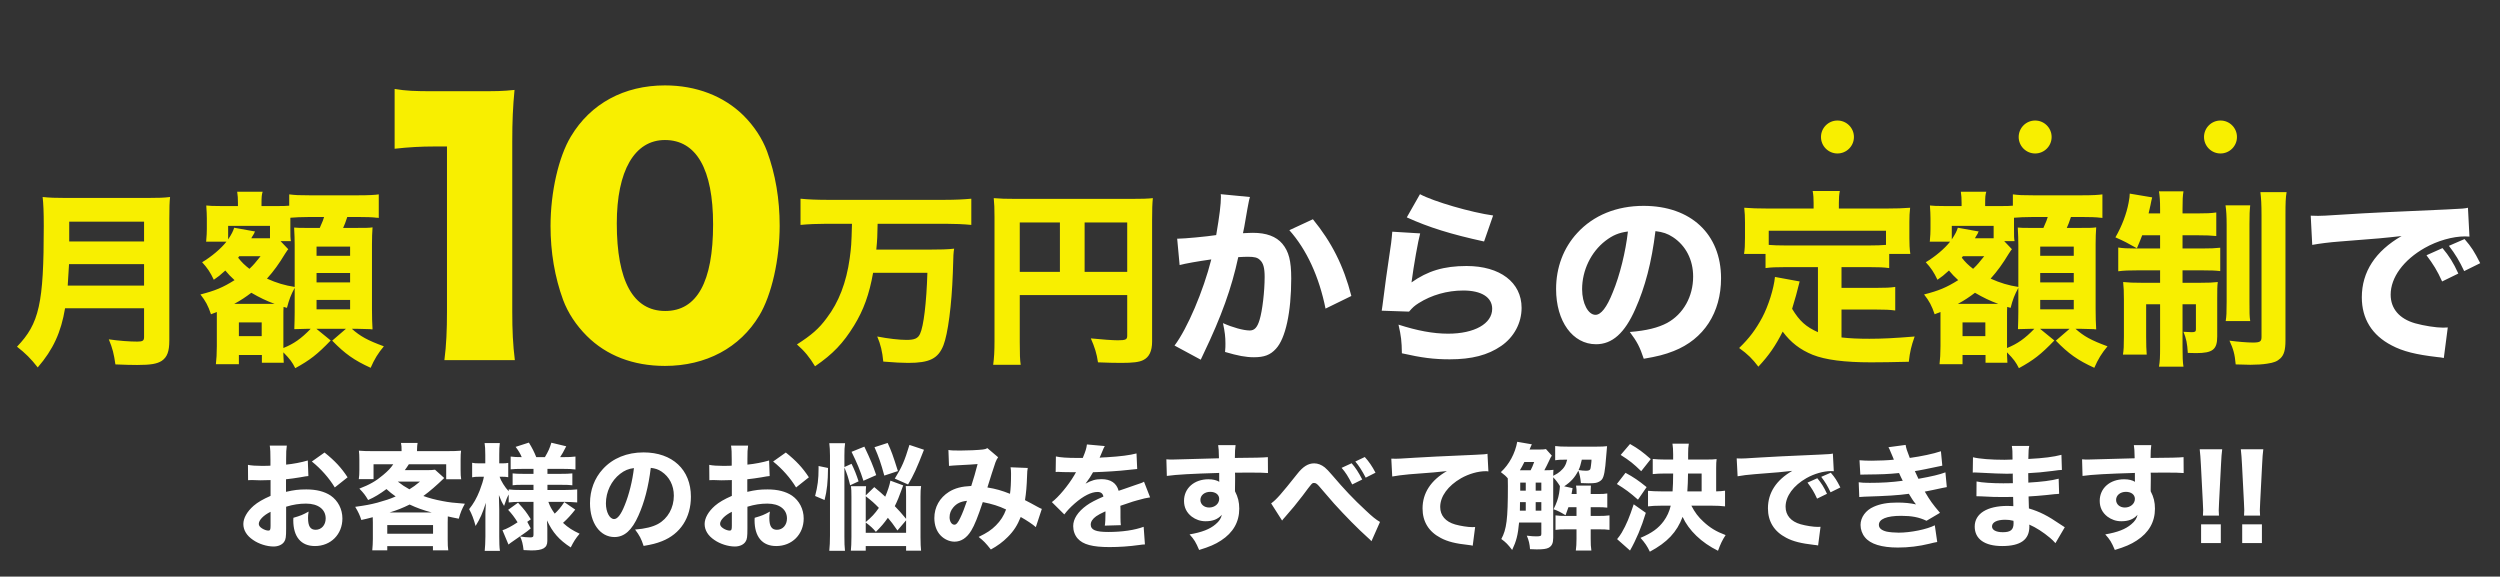 <svg width="607" height="140" viewBox="0 0 607 140" fill="none" xmlns="http://www.w3.org/2000/svg">
<rect x="0" y="0" width="607" height="140" fill="#333333" stroke="none"/>
<path d="M34.978 74.839H15.799C14.838 80.652 12.916 84.863 9.162 89.211C7.515 87.106 6.187 85.778 4.127 84.176C9.529 78.546 10.627 73.74 10.627 54.928C10.627 51.403 10.536 49.481 10.352 47.833C12.092 48.016 13.511 48.062 15.982 48.062H35.802C38.502 48.062 39.83 48.016 41.294 47.833C41.157 49.069 41.111 50.396 41.111 53.28V82.666C41.111 85.32 40.608 86.694 39.28 87.609C38.136 88.341 36.626 88.616 33.284 88.616C31.865 88.616 30.263 88.57 28.02 88.479C27.654 85.915 27.334 84.588 26.418 82.391C28.89 82.757 31.499 82.94 33.33 82.94C34.657 82.94 34.978 82.711 34.978 81.842V74.839ZM16.44 69.346H34.978V64.128H16.761C16.669 65.684 16.577 67.332 16.44 69.346ZM16.806 58.635H34.978V53.829H16.806V58.635ZM52.646 84.085V76.898C52.646 76.441 52.646 76.258 52.646 75.754C51.959 76.029 51.913 76.029 51.227 76.303C50.54 74.244 49.899 73.053 48.663 71.497C52.234 70.582 54.11 69.804 56.948 68.019C55.941 67.103 55.529 66.645 54.705 65.684C53.332 66.92 53.103 67.103 51.913 67.927C51.044 66.096 50.403 65.135 49.075 63.67C51.318 62.343 53.653 60.375 54.98 58.681H50.037C50.082 58.498 50.082 58.361 50.082 58.269C50.174 57.262 50.22 56.438 50.22 55.569V53.051C50.22 52.273 50.174 51.129 50.082 49.893C50.769 49.984 51.822 50.03 53.698 50.03H57.772V49.298C57.772 48.108 57.726 47.513 57.589 46.552H63.768C63.539 47.284 63.494 47.879 63.494 49.389V50.03H67.064C69.032 50.03 69.032 50.03 70.222 49.939V47.192C71.733 47.376 72.419 47.421 75.211 47.421H86.929C89.584 47.421 91.094 47.33 91.964 47.192V52.914C91.735 52.868 91.552 52.868 91.46 52.868C90.545 52.731 88.805 52.685 86.929 52.685H84.32C83.816 54.15 83.771 54.333 83.313 55.34H85.83C88.897 55.34 89.538 55.34 90.453 55.203C90.362 56.667 90.316 57.537 90.316 59.23V75.067C90.316 77.127 90.362 78.317 90.453 79.965C90.224 79.965 89.996 79.965 89.904 79.919C88.989 79.874 87.295 79.828 86.517 79.828H85.418C87.478 81.659 89.217 82.62 93.2 84.085C91.781 85.778 90.911 87.197 89.996 89.303C85.968 87.472 83.725 85.87 80.658 82.711L83.999 79.828H76.813L80.292 82.666C76.996 86.099 75.257 87.426 71.687 89.394C70.954 87.929 70.451 87.243 68.803 85.549C68.803 85.824 68.803 86.007 68.803 86.19C68.803 86.419 68.849 87.06 68.895 88.067H63.585V86.19H58.001V88.433H52.417C52.554 87.334 52.646 85.732 52.646 84.085ZM65.828 73.786H66.698C64.684 73.053 62.99 72.23 61.022 71.085C59.557 72.184 58.55 72.87 56.857 73.786H65.828ZM58.093 62.206L57.818 62.572C58.688 63.67 59.374 64.357 60.564 65.272C61.571 64.311 62.075 63.716 63.265 62.206H58.093ZM69.993 60.512L69.764 60.787C69.444 61.244 69.444 61.244 69.215 61.611C67.75 64.037 66.469 65.822 64.821 67.652C67.155 68.705 69.169 69.3 71.549 69.666V59.551C71.549 58.223 71.504 56.804 71.412 55.248C72.282 55.34 72.694 55.34 75.211 55.34H77.637C78.415 53.555 78.461 53.463 78.69 52.685H75.211C73.472 52.685 71.321 52.777 70.497 52.868V55.294C70.497 57.354 70.497 57.857 70.634 58.544H68.117L69.993 60.512ZM65.553 57.857V54.836H55.392V58.132C56.262 56.804 56.582 56.164 56.857 55.294L61.937 56.209C61.8 56.393 61.8 56.393 61.709 56.667C61.617 56.804 61.48 57.079 61.297 57.354C61.159 57.583 61.114 57.628 61.022 57.857H64.18C64.912 57.857 65.141 57.857 65.553 57.857ZM68.803 77.31V84.496C71.321 83.49 73.151 82.208 75.44 79.828H74.845C74.433 79.828 73.289 79.874 71.458 79.919C71.504 79.05 71.549 76.578 71.549 75.754V69.895C70.634 71.589 70.222 72.642 69.673 74.747L68.849 74.518C68.803 75.388 68.803 75.434 68.803 77.31ZM58.001 78.272V81.613H63.539V78.272H58.001ZM76.859 59.871V62.114H85.006V59.871H76.859ZM76.859 66.279V68.568H85.006V66.279H76.859ZM76.859 72.825V75.113H85.006V72.825H76.859ZM95.815 36.116V21.599C98.64 22.07 100.68 22.149 105.231 22.149H115.196C120.767 22.149 121.787 22.149 124.926 21.835C124.534 25.994 124.377 29.289 124.377 34.468V75.584C124.377 80.292 124.534 83.588 125.005 87.433H107.899C108.37 83.823 108.527 80.135 108.527 75.584V35.566H105.388C102.328 35.566 99.268 35.723 95.815 36.116ZM161.447 88.845C153.757 88.845 147.245 86.334 142.458 81.547C139.869 78.958 137.907 75.976 136.73 72.838C134.69 67.267 133.67 61.225 133.67 54.869C133.67 46.63 135.632 38.077 138.613 33.134C143.4 25.13 151.56 20.736 161.447 20.736C169.058 20.736 175.728 23.326 180.514 28.034C183.104 30.623 185.065 33.605 186.242 36.743C188.283 42.314 189.303 48.356 189.303 54.791C189.303 63.029 187.341 71.661 184.359 76.604C179.651 84.451 171.412 88.845 161.447 88.845ZM161.447 33.997C154.071 33.997 149.756 41.451 149.756 54.241C149.756 68.287 153.757 75.506 161.526 75.506C169.215 75.506 173.139 68.444 173.139 54.477C173.139 41.059 169.058 33.997 161.447 33.997ZM206.861 54.333H200.728C198.485 54.333 196.288 54.424 194.365 54.608V48.245C196.15 48.428 198.302 48.52 200.682 48.52H229.518C231.807 48.52 233.912 48.428 235.835 48.245V54.608C233.958 54.424 231.761 54.333 229.564 54.333H213.086C213.04 57.216 212.994 58.315 212.766 60.604H225.536C228.328 60.604 230.113 60.558 231.669 60.375C231.486 61.473 231.486 61.473 231.349 66.279C231.074 74.061 230.159 81.064 229.06 83.856C227.779 87.06 225.719 88.112 220.501 88.112C218.991 88.112 217.343 88.021 214.459 87.792C214.23 85.366 213.818 83.627 212.994 81.704C215.558 82.208 218.35 82.528 220.089 82.528C222.057 82.528 222.881 82.162 223.385 81.064C224.254 79.233 224.941 73.603 225.17 66.234H211.987C211.072 71.406 209.699 75.251 207.365 79.05C204.71 83.352 202.238 85.961 197.89 88.936C196.562 86.739 195.372 85.275 193.496 83.627C197.066 81.338 198.851 79.782 200.728 77.219C203.657 73.374 205.488 68.614 206.312 62.709C206.678 59.917 206.724 59.459 206.861 54.333ZM247.598 71.635V83.078C247.598 85.915 247.644 87.472 247.827 88.57H241.144C241.373 86.877 241.465 85.32 241.465 82.849V52.685C241.465 50.671 241.419 49.435 241.282 48.108C242.884 48.245 244.165 48.291 246.774 48.291H274.558C277.35 48.291 278.677 48.245 279.913 48.108C279.776 49.481 279.73 50.717 279.73 53.463V82.94C279.73 85.275 278.998 86.739 277.579 87.426C276.617 87.929 275.015 88.112 272.269 88.112C270.759 88.112 268.653 88.067 266.593 87.975C266.273 85.824 265.815 84.359 264.854 82.162C267.555 82.437 270.209 82.62 271.399 82.62C273.322 82.62 273.688 82.437 273.688 81.521V71.635H247.598ZM257.347 66.005V54.012H247.598V66.005H257.347ZM263.344 66.005H273.688V54.012H263.344V66.005ZM441.396 80.652V64.86H433.432C431.326 64.86 429.953 64.906 428.672 65.089V61.656H423.454C423.637 60.512 423.683 59.505 423.683 57.812V53.921C423.683 52.731 423.637 51.587 423.499 50.442C425.285 50.58 426.932 50.625 428.763 50.625H440.344V49.298C440.344 48.108 440.298 47.376 440.115 46.368H446.706C446.523 47.376 446.477 48.062 446.477 49.252V50.625H458.515C460.346 50.625 461.994 50.58 463.779 50.442C463.641 51.632 463.596 52.593 463.596 53.921V57.857C463.596 59.23 463.641 60.375 463.825 61.656H458.698V65.089C457.371 64.906 456.135 64.86 453.938 64.86H447.118V69.895H455.54C457.828 69.895 458.881 69.85 460.163 69.666V75.388C458.79 75.205 457.691 75.159 455.54 75.159H447.118V81.933C449.223 82.162 451.146 82.254 453.892 82.254C456.913 82.254 459.842 82.116 464.877 81.704C464.053 84.039 463.733 85.366 463.458 87.838C459.522 87.929 456.776 87.975 454.304 87.975C447.85 87.975 443.227 87.38 440.115 86.144C437.094 84.909 434.805 83.169 432.837 80.514C431.098 83.947 429.541 86.236 426.932 89.028C425.468 87.106 424.369 86.007 422.264 84.496C424.735 82.116 426.292 80.011 427.848 77.127C429.358 74.289 430.686 70.078 430.96 67.24L436.956 68.339C436.407 70.628 435.812 72.733 435.126 74.976C436.911 77.951 438.513 79.37 441.396 80.652ZM457.92 59.459V56.026H429.45V59.459C430.548 59.551 431.693 59.597 433.432 59.597H453.938C455.631 59.597 456.776 59.551 457.92 59.459ZM471.148 84.085V76.898C471.148 76.441 471.148 76.258 471.148 75.754C470.461 76.029 470.416 76.029 469.729 76.303C469.043 74.244 468.402 73.053 467.166 71.497C470.736 70.582 472.613 69.804 475.451 68.019C474.444 67.103 474.032 66.645 473.208 65.684C471.835 66.92 471.606 67.103 470.416 67.927C469.546 66.096 468.905 65.135 467.578 63.67C469.821 62.343 472.155 60.375 473.482 58.681H468.539C468.585 58.498 468.585 58.361 468.585 58.269C468.676 57.262 468.722 56.438 468.722 55.569V53.051C468.722 52.273 468.676 51.129 468.585 49.893C469.271 49.984 470.324 50.03 472.201 50.03H476.274V49.298C476.274 48.108 476.229 47.513 476.091 46.552H482.271C482.042 47.284 481.996 47.879 481.996 49.389V50.03H485.566C487.534 50.03 487.534 50.03 488.724 49.939V47.192C490.235 47.376 490.921 47.421 493.714 47.421H505.431C508.086 47.421 509.596 47.33 510.466 47.192V52.914C510.237 52.868 510.054 52.868 509.963 52.868C509.047 52.731 507.308 52.685 505.431 52.685H502.822C502.319 54.15 502.273 54.333 501.815 55.34H504.333C507.399 55.34 508.04 55.34 508.956 55.203C508.864 56.667 508.818 57.537 508.818 59.23V75.067C508.818 77.127 508.864 78.317 508.956 79.965C508.727 79.965 508.498 79.965 508.406 79.919C507.491 79.874 505.797 79.828 505.019 79.828H503.921C505.98 81.659 507.72 82.62 511.702 84.085C510.283 85.778 509.413 87.197 508.498 89.303C504.47 87.472 502.227 85.87 499.16 82.711L502.502 79.828H495.316L498.794 82.666C495.499 86.099 493.759 87.426 490.189 89.394C489.457 87.929 488.953 87.243 487.305 85.549C487.305 85.824 487.305 86.007 487.305 86.19C487.305 86.419 487.351 87.06 487.397 88.067H482.088V86.19H476.503V88.433H470.919C471.056 87.334 471.148 85.732 471.148 84.085ZM484.33 73.786H485.2C483.186 73.053 481.492 72.23 479.524 71.085C478.06 72.184 477.053 72.87 475.359 73.786H484.33ZM476.595 62.206L476.32 62.572C477.19 63.67 477.876 64.357 479.067 65.272C480.074 64.311 480.577 63.716 481.767 62.206H476.595ZM488.496 60.512L488.267 60.787C487.946 61.244 487.946 61.244 487.717 61.611C486.253 64.037 484.971 65.822 483.323 67.652C485.658 68.705 487.672 69.3 490.052 69.666V59.551C490.052 58.223 490.006 56.804 489.914 55.248C490.784 55.34 491.196 55.34 493.714 55.34H496.139C496.918 53.555 496.963 53.463 497.192 52.685H493.714C491.974 52.685 489.823 52.777 488.999 52.868V55.294C488.999 57.354 488.999 57.857 489.136 58.544H486.619L488.496 60.512ZM484.056 57.857V54.836H473.894V58.132C474.764 56.804 475.084 56.164 475.359 55.294L480.44 56.209C480.302 56.393 480.302 56.393 480.211 56.667C480.119 56.804 479.982 57.079 479.799 57.354C479.662 57.583 479.616 57.628 479.524 57.857H482.683C483.415 57.857 483.644 57.857 484.056 57.857ZM487.305 77.31V84.496C489.823 83.49 491.654 82.208 493.942 79.828H493.347C492.935 79.828 491.791 79.874 489.96 79.919C490.006 79.05 490.052 76.578 490.052 75.754V69.895C489.136 71.589 488.724 72.642 488.175 74.747L487.351 74.518C487.305 75.388 487.305 75.434 487.305 77.31ZM476.503 78.272V81.613H482.042V78.272H476.503ZM495.361 59.871V62.114H503.509V59.871H495.361ZM495.361 66.279V68.568H503.509V66.279H495.361ZM495.361 72.825V75.113H503.509V72.825H495.361ZM524.472 57.125H520.124C519.666 58.315 519.483 58.773 518.842 60.283C516.737 59.093 515.638 58.498 513.624 57.628C515.226 54.836 516.325 51.907 516.828 49.206C517.011 48.383 517.103 47.421 517.103 47.009L522.55 47.925C522.458 48.291 522.229 49.206 522.138 49.801C522.092 49.939 521.955 50.625 521.68 51.815H524.472V50.763C524.472 48.657 524.381 47.65 524.198 46.46H530.148C529.965 47.559 529.919 48.52 529.919 50.671V51.815H533.581C535.778 51.815 536.785 51.77 538.112 51.587V57.308C536.831 57.171 535.549 57.125 533.581 57.125H529.919V60.329H534.863C536.739 60.329 537.746 60.283 539.074 60.146V65.822C537.838 65.684 536.876 65.638 534.634 65.638H529.919V68.659H534.222C536.327 68.659 537.243 68.614 538.478 68.476C538.341 69.483 538.341 70.353 538.341 72.504V81.704C538.341 84.863 537.243 85.732 533.215 85.732C532.528 85.732 532.208 85.732 531.201 85.687C531.063 83.398 530.835 82.254 530.148 80.56C530.789 80.606 531.658 80.652 532.162 80.652C532.94 80.652 533.169 80.514 533.169 79.965V73.877H529.919V84.222C529.919 86.648 529.965 87.929 530.148 89.028H524.198C524.427 87.746 524.472 86.694 524.472 84.13V73.877H521.085V81.796C521.085 83.718 521.131 84.863 521.222 86.099H515.455C515.638 84.909 515.684 83.993 515.684 81.704V72.779C515.684 70.948 515.638 69.712 515.501 68.476C516.874 68.614 517.973 68.659 519.987 68.659H524.472V65.638H519.163C516.92 65.638 515.684 65.684 514.311 65.867V60.1C515.455 60.283 516.554 60.329 518.339 60.329H524.472V57.125ZM540.355 49.847H546.351C546.214 51.083 546.168 52.227 546.168 54.516V73.191C546.168 75.891 546.168 76.761 546.351 77.951H540.401C540.584 76.761 540.63 75.983 540.63 73.191V54.653C540.63 52.319 540.538 51.129 540.355 49.847ZM548.823 46.643H555.185C554.956 47.971 554.911 49.252 554.911 52.181V82.666C554.911 85 554.544 86.19 553.675 87.014C552.897 87.746 552.073 88.067 550.471 88.296C549.418 88.479 547.77 88.57 546.397 88.57C545.894 88.57 545.527 88.57 542.827 88.479C542.598 85.961 542.278 84.817 541.316 82.711C543.422 82.986 545.619 83.169 546.992 83.169C548.731 83.169 549.098 82.94 549.098 81.796V52.365C549.098 49.527 549.006 48.154 548.823 46.643Z" fill="#F8EF00"/>
<path d="M286.413 64.357L285.818 57.949C285.909 57.949 286.001 57.949 286.092 57.949C287.465 57.949 292.958 57.445 295.292 57.079C296.116 52.273 296.437 49.572 296.437 47.833C296.437 47.65 296.437 47.421 296.391 47.147L303.486 47.833C303.348 48.291 303.257 48.657 303.165 49.161C303.119 49.298 302.753 51.312 302.112 55.065C301.929 56.026 301.929 56.026 301.792 56.621C302.89 56.576 303.531 56.53 304.218 56.53C307.468 56.53 309.848 57.4 311.358 59.185C312.915 61.061 313.51 63.304 313.51 67.607C313.51 75.8 312.136 82.162 309.802 84.68C308.429 86.19 306.964 86.739 304.447 86.739C302.479 86.739 300.556 86.373 297.444 85.458C297.535 84.451 297.535 84.039 297.535 83.398C297.535 81.796 297.398 80.606 296.94 78.455C299.275 79.507 301.929 80.24 303.44 80.24C304.584 80.24 305.271 79.507 305.82 77.677C306.506 75.479 307.056 70.719 307.056 67.24C307.056 65.043 306.735 63.853 305.911 63.121C305.316 62.526 304.584 62.343 302.936 62.343C302.158 62.343 301.655 62.389 300.648 62.434C299.046 69.941 296.528 76.898 292.271 85.778C291.859 86.648 291.814 86.739 291.539 87.334L285.177 83.901C288.289 79.782 292.18 70.628 294.102 62.984C290.852 63.441 287.74 63.991 286.413 64.357ZM313.052 55.889L318.773 53.234C323.305 58.773 326.234 64.54 328.111 71.864L321.84 74.93C320.284 67.195 317.263 60.604 313.052 55.889ZM341.568 52.777L344.772 47.147C348.067 48.932 357.222 51.587 362.531 52.319L360.334 58.635C352.37 56.896 346.877 55.203 341.568 52.777ZM338.043 56.255L344.818 56.667C344.314 58.452 343.261 64.403 342.712 68.568C346.648 65.776 350.585 64.586 356.077 64.586C364.225 64.586 369.443 68.568 369.443 74.747C369.443 78.409 367.612 81.842 364.499 83.993C361.25 86.236 357.313 87.243 352.004 87.243C348.159 87.243 345.23 86.877 340.378 85.778C340.332 82.849 340.195 81.613 339.554 78.821C344.085 80.285 347.976 81.018 351.592 81.018C358 81.018 362.302 78.592 362.302 74.976C362.302 72.184 359.693 70.536 355.299 70.536C351.363 70.536 347.564 71.635 344.451 73.603C343.444 74.244 343.032 74.61 342.117 75.662L335.48 75.434C335.572 74.839 335.572 74.793 335.663 74.198C336.075 70.811 336.853 65.043 337.769 59.002C337.906 57.903 337.952 57.308 338.043 56.255ZM401.941 56.118C401.025 63.67 399.423 69.758 397.043 75.067C394.48 80.88 391.459 83.581 387.523 83.581C381.847 83.581 377.819 78.043 377.819 70.17C377.819 64.952 379.604 60.192 382.946 56.576C386.882 52.273 392.512 49.984 399.057 49.984C410.546 49.984 417.87 56.85 417.87 67.561C417.87 75.891 413.704 82.345 406.381 85.229C404.184 86.099 402.353 86.556 399.103 87.106C398.142 84.222 397.501 82.986 395.716 80.606C399.79 80.285 402.627 79.553 404.779 78.409C408.715 76.258 411.095 72.001 411.095 67.149C411.095 63.075 409.31 59.642 406.198 57.583C404.87 56.713 403.772 56.347 401.941 56.118ZM395.258 56.209C393.061 56.484 391.551 57.125 389.766 58.498C386.287 61.199 384.136 65.638 384.136 70.216C384.136 73.649 385.6 76.441 387.385 76.441C388.713 76.441 390.132 74.656 391.596 70.948C393.29 66.874 394.709 61.107 395.258 56.209ZM596.883 66.417L592.947 68.339C591.803 65.776 590.75 64.082 589.148 61.977L593.039 60.237C594.641 62.16 595.648 63.716 596.883 66.417ZM602.193 63.899L598.302 65.822C597.158 63.396 596.151 61.702 594.595 59.688L598.394 58.04C600.088 60.008 600.728 61.016 602.193 63.899ZM561.41 59.459L561.044 52.365C562.097 52.41 562.646 52.41 562.829 52.41C563.699 52.41 563.973 52.41 570.473 51.998C573.631 51.77 581.504 51.403 594.091 50.854C598.119 50.671 598.394 50.625 599.218 50.442L599.584 57.445C599.035 57.4 598.897 57.4 598.486 57.4C595.51 57.4 591.803 58.452 588.736 60.192C583.564 63.121 580.451 67.378 580.451 71.543C580.451 74.93 582.557 77.402 586.402 78.5C588.507 79.095 591.482 79.553 593.176 79.553C593.451 79.553 593.771 79.553 594.32 79.507L593.359 86.922C592.764 86.785 592.581 86.785 591.757 86.694C586.631 86.099 583.427 85.32 580.68 83.856C575.92 81.384 573.448 77.402 573.448 72.184C573.448 66.005 576.744 60.97 583.106 57.308C578.529 57.812 578.346 57.857 568.139 58.635C565.621 58.819 563.15 59.139 561.41 59.459Z" fill="white"/>
<circle cx="446.135" cy="33.263" r="4" fill="#F8EF00"/>
<circle cx="494.135" cy="33.263" r="4" fill="#F8EF00"/>
<circle cx="539.135" cy="33.263" r="4" fill="#F8EF00"/>
<path d="M74.736 111.803L74.876 115.583C74.316 115.639 74.064 115.667 72.888 115.891C71.488 116.115 70.732 116.227 69.444 116.367V119.419C71.404 118.971 72.468 118.831 74.372 118.831C76.836 118.831 78.796 119.335 80.308 120.343C82.072 121.575 83.136 123.619 83.136 125.887C83.136 129.751 80.308 132.579 76.472 132.579C73.084 132.579 71.208 130.339 71.208 126.307C71.208 126.195 71.208 125.971 71.236 125.719C72.972 125.215 73.532 124.991 74.932 124.207C74.82 124.851 74.792 125.299 74.792 125.747C74.792 127.763 75.352 128.631 76.64 128.631C78.04 128.631 79.076 127.483 79.076 125.887C79.076 123.675 77.256 122.275 74.316 122.275C72.692 122.275 71.208 122.499 69.472 123.031V128.295C69.472 130.395 69.388 130.983 68.996 131.543C68.52 132.271 67.54 132.691 66.42 132.691C64.796 132.691 62.836 132.075 61.436 131.095C59.896 130.059 59.084 128.715 59.084 127.231C59.084 125.803 59.98 124.207 61.576 122.807C62.584 121.939 63.844 121.211 65.692 120.399V116.563C64.292 116.591 63.536 116.619 63.172 116.619C62.92 116.619 62.864 116.619 61.408 116.563C61.184 116.563 61.044 116.563 60.932 116.563C60.792 116.563 60.54 116.563 60.232 116.591L60.204 112.867C60.96 113.035 62.248 113.119 63.732 113.119C63.984 113.119 64.068 113.119 65.104 113.091C65.468 113.091 65.468 113.091 65.664 113.063V111.663C65.664 109.843 65.636 109.143 65.496 108.191H69.64C69.5 109.171 69.472 109.759 69.472 111.439V112.811C71.208 112.643 73.252 112.251 74.736 111.803ZM65.692 127.679V124.263C63.984 125.103 62.836 126.279 62.836 127.203C62.836 127.595 63.088 127.959 63.62 128.295C64.096 128.603 64.712 128.827 65.16 128.827C65.58 128.827 65.692 128.603 65.692 127.679ZM84.396 115.891L81.288 118.355C79.916 116.087 77.956 113.847 75.716 112.055L78.796 109.871C81.288 111.859 82.884 113.567 84.396 115.891ZM90.528 130.899V126.839C90.528 126.307 90.528 126.027 90.5 125.579C89.212 125.915 88.876 125.999 87.728 126.251C87.392 125.159 87 124.319 86.244 123.059C89.016 122.667 89.744 122.527 91.62 122.051C93.44 121.547 94.672 121.155 96.072 120.539C95.148 119.895 94.672 119.503 93.832 118.747C92.236 119.923 90.976 120.707 89.38 121.407C88.736 120.287 88.288 119.699 87.252 118.635C89.744 117.683 91.312 116.787 93.02 115.331C94.196 114.351 94.84 113.679 95.484 112.727H90.696V116.339H87.112C87.224 115.639 87.252 115.023 87.252 114.155V111.551C87.252 110.683 87.224 110.067 87.14 109.423C88.092 109.507 88.96 109.535 90.444 109.535H97.5V109.283C97.5 108.555 97.5 108.275 97.36 107.547H101.392C101.308 107.939 101.252 108.611 101.252 109.255V109.535H108.588C110.156 109.535 110.968 109.507 111.948 109.423C111.864 110.011 111.836 110.571 111.836 111.551V114.211C111.836 115.107 111.864 115.723 111.976 116.367H108.336V112.727H99.264C98.9 113.287 98.592 113.763 98.284 114.155H103.492C104.472 114.155 105.116 114.127 105.62 114.043L107.86 116.059C106.012 117.851 104.304 119.335 102.792 120.427C104.164 120.931 105.648 121.323 107.44 121.659C109.008 121.967 110.212 122.107 112.872 122.303C112.144 123.619 111.808 124.431 111.388 125.943C110.044 125.663 109.652 125.607 108.728 125.383C108.7 125.971 108.7 126.251 108.7 126.867V130.955C108.7 132.243 108.728 132.831 108.84 133.615H105.116V132.607H94.028V133.615H90.388C90.472 132.663 90.528 131.795 90.528 130.899ZM101.98 116.927H96.576C97.612 117.739 98.284 118.187 99.404 118.803C100.356 118.215 100.832 117.879 101.98 116.927ZM94.588 124.431H104.836C102.652 123.843 101.196 123.311 99.46 122.499C97.752 123.339 96.492 123.843 94.588 124.431ZM94.028 127.483V129.583H105.144V127.483H94.028ZM129.532 121.855H126.116C125.136 121.855 124.324 121.911 123.512 121.995V120.063C123.092 120.847 122.896 121.295 122.392 122.835C121.832 121.911 121.692 121.631 121.132 120.203C121.188 122.051 121.216 123.227 121.216 123.675V130.227C121.216 131.711 121.244 132.803 121.384 133.755H117.688C117.772 132.831 117.856 131.627 117.856 130.227V125.439C117.856 125.271 117.856 124.963 117.856 124.543C117.884 124.179 117.884 124.123 117.912 123.227C117.94 122.723 117.94 122.695 117.968 122.079C117.156 124.627 116.596 125.887 115.476 127.707C114.972 125.887 114.608 124.935 113.908 123.619C114.944 122.331 115.756 120.931 116.456 119.139C116.988 117.739 117.324 116.675 117.492 115.751H116.456C115.616 115.751 115.112 115.779 114.636 115.891V112.363C115.084 112.475 115.56 112.503 116.456 112.503H117.828V110.487C117.828 109.087 117.772 108.303 117.66 107.575H121.356C121.244 108.387 121.216 109.143 121.216 110.459V112.503H121.888C122.588 112.503 122.896 112.475 123.4 112.391V115.863C122.868 115.779 122.476 115.751 121.888 115.751H121.3C121.608 116.731 122.616 118.355 123.512 119.279V118.831C124.38 118.943 125.192 118.971 126.536 118.971H129.532V117.711H127.18C125.64 117.711 125.332 117.711 124.464 117.823V114.939C125.304 115.023 125.724 115.051 127.124 115.051H129.532V113.847H126.76C125.444 113.847 124.8 113.875 123.988 113.959V110.851C124.772 110.963 125.584 110.991 126.676 110.991C126.34 110.179 125.92 109.451 125.192 108.499L128.412 107.463C129.196 108.723 129.7 109.731 130.204 110.991H132.304C133.172 109.507 133.452 108.863 133.872 107.491L137.484 108.359C136.812 109.675 136.42 110.375 136 110.991H136.812C138.044 110.991 138.856 110.963 139.724 110.851V113.987C138.828 113.875 138.128 113.847 136.868 113.847H132.92V115.051H136.028C137.568 115.051 138.044 115.023 138.968 114.939V117.823C138.184 117.739 137.596 117.711 136.028 117.711H132.92V118.971H137.036C138.24 118.971 139.248 118.915 140.144 118.831V121.995C139.108 121.911 138.044 121.855 137.092 121.855H133.144C133.536 122.947 133.9 123.619 134.684 124.711C135.496 123.983 136.224 123.115 137.008 121.911L139.668 123.731C138.604 125.075 137.82 125.943 136.7 126.951C138.016 128.155 138.996 128.771 140.732 129.583C139.78 130.703 139.276 131.515 138.576 132.915C135.72 131.067 134.18 129.275 132.808 126.363C132.864 127.343 132.892 127.819 132.892 128.239V131.347C132.892 133.027 131.828 133.643 129.028 133.643C128.72 133.643 128.328 133.615 127.124 133.559C126.956 132.103 126.76 131.291 126.284 130.255C127.068 130.395 128.02 130.479 128.72 130.479C129.364 130.479 129.532 130.367 129.532 129.835V121.855ZM123.456 132.215L122 128.743C122.98 128.435 124.24 127.763 125.668 126.811C124.94 125.635 124.296 124.767 123.372 123.787L125.78 122.051C127.488 123.927 127.656 124.151 128.888 126.083L128.02 126.699L128.86 128.295C128.16 128.883 127.74 129.219 127.18 129.583C125.612 130.647 125.612 130.647 124.604 131.375C123.932 131.823 123.932 131.851 123.456 132.215ZM158.008 113.595C157.448 118.215 156.468 121.939 155.012 125.187C153.444 128.743 151.596 130.395 149.188 130.395C145.716 130.395 143.252 127.007 143.252 122.191C143.252 118.999 144.344 116.087 146.388 113.875C148.796 111.243 152.24 109.843 156.244 109.843C163.272 109.843 167.752 114.043 167.752 120.595C167.752 125.691 165.204 129.639 160.724 131.403C159.38 131.935 158.26 132.215 156.272 132.551C155.684 130.787 155.292 130.031 154.2 128.575C156.692 128.379 158.428 127.931 159.744 127.231C162.152 125.915 163.608 123.311 163.608 120.343C163.608 117.851 162.516 115.751 160.612 114.491C159.8 113.959 159.128 113.735 158.008 113.595ZM153.92 113.651C152.576 113.819 151.652 114.211 150.56 115.051C148.432 116.703 147.116 119.419 147.116 122.219C147.116 124.319 148.012 126.027 149.104 126.027C149.916 126.027 150.784 124.935 151.68 122.667C152.716 120.175 153.584 116.647 153.92 113.651ZM186.736 111.803L186.876 115.583C186.316 115.639 186.064 115.667 184.888 115.891C183.488 116.115 182.732 116.227 181.444 116.367V119.419C183.404 118.971 184.468 118.831 186.372 118.831C188.836 118.831 190.796 119.335 192.308 120.343C194.072 121.575 195.136 123.619 195.136 125.887C195.136 129.751 192.308 132.579 188.472 132.579C185.084 132.579 183.208 130.339 183.208 126.307C183.208 126.195 183.208 125.971 183.236 125.719C184.972 125.215 185.532 124.991 186.932 124.207C186.82 124.851 186.792 125.299 186.792 125.747C186.792 127.763 187.352 128.631 188.64 128.631C190.04 128.631 191.076 127.483 191.076 125.887C191.076 123.675 189.256 122.275 186.316 122.275C184.692 122.275 183.208 122.499 181.472 123.031V128.295C181.472 130.395 181.388 130.983 180.996 131.543C180.52 132.271 179.54 132.691 178.42 132.691C176.796 132.691 174.836 132.075 173.436 131.095C171.896 130.059 171.084 128.715 171.084 127.231C171.084 125.803 171.98 124.207 173.576 122.807C174.584 121.939 175.844 121.211 177.692 120.399V116.563C176.292 116.591 175.536 116.619 175.172 116.619C174.92 116.619 174.864 116.619 173.408 116.563C173.184 116.563 173.044 116.563 172.932 116.563C172.792 116.563 172.54 116.563 172.232 116.591L172.204 112.867C172.96 113.035 174.248 113.119 175.732 113.119C175.984 113.119 176.068 113.119 177.104 113.091C177.468 113.091 177.468 113.091 177.664 113.063V111.663C177.664 109.843 177.636 109.143 177.496 108.191H181.64C181.5 109.171 181.472 109.759 181.472 111.439V112.811C183.208 112.643 185.252 112.251 186.736 111.803ZM177.692 127.679V124.263C175.984 125.103 174.836 126.279 174.836 127.203C174.836 127.595 175.088 127.959 175.62 128.295C176.096 128.603 176.712 128.827 177.16 128.827C177.58 128.827 177.692 128.603 177.692 127.679ZM196.396 115.891L193.288 118.355C191.916 116.087 189.956 113.847 187.716 112.055L190.796 109.871C193.288 111.859 194.884 113.567 196.396 115.891ZM216.192 116.703L219.3 117.851C219.16 118.243 219.104 118.327 218.852 119.055C218.432 120.287 217.844 121.715 217.256 122.891C218.292 123.955 218.684 124.403 220 125.971V120.483C220 119.279 219.972 118.551 219.916 118.019H223.64C223.528 118.747 223.5 119.419 223.5 120.567V130.507C223.5 131.935 223.556 132.915 223.64 133.699H220V132.579H210.2V133.699H206.588C206.672 132.887 206.728 131.767 206.728 130.395V120.595C206.728 119.279 206.7 118.719 206.616 118.047H210.284C210.228 118.691 210.2 118.915 210.2 120.287L212.272 118.271C213.616 119.391 214.12 119.839 214.932 120.595C215.548 119.167 216.024 117.711 216.192 116.703ZM220 126.335L217.9 128.799C216.808 127.231 216.388 126.671 215.576 125.719C214.624 127.063 214.008 127.791 212.664 129.135C211.992 128.323 211.376 127.735 210.2 126.867V129.359H220V126.335ZM210.2 120.483V126.755C211.656 125.523 212.384 124.767 213.392 123.311C212.272 122.163 211.712 121.659 210.2 120.483ZM205.02 113.511V130.227C205.02 131.767 205.048 132.747 205.16 133.727H201.352C201.464 132.719 201.52 131.459 201.52 130.031V110.627C201.52 109.311 201.464 108.555 201.352 107.603H205.188C205.048 108.611 205.02 109.227 205.02 110.627V113.399L206.756 112.615C207.484 114.099 207.904 115.163 208.464 116.871L206.42 117.823C205.916 115.835 205.748 115.275 205.02 113.511ZM200.204 121.407L197.908 120.427C198.524 118.103 198.748 116.311 198.748 113.819C198.748 113.679 198.748 113.455 198.748 113.147L201.044 113.623C201.016 117.011 200.792 119.111 200.204 121.407ZM212.748 115.359L209.64 116.731C208.884 114.323 208.072 112.363 206.756 109.703L209.864 108.443C211.404 111.691 211.936 112.979 212.748 115.359ZM220.476 117.627L217.256 116.199C219.02 113.343 219.608 111.971 220.812 108.023L224.34 109.199C222.632 113.595 221.764 115.527 220.476 117.627ZM218.012 114.379L214.708 115.471C213.896 112.475 213.364 110.935 212.328 108.583L215.52 107.547C216.416 109.479 216.808 110.543 218.012 114.379ZM230.416 113.119L230.276 109.255C230.864 109.367 231.592 109.395 233.132 109.395C234.896 109.395 237.444 109.283 238.62 109.143C239.152 109.087 239.376 109.003 239.74 108.807L242.344 111.019C242.092 111.383 241.896 111.719 241.7 112.251C241.476 112.895 240.216 116.731 239.74 118.355C241.812 118.691 243.24 119.111 245.228 119.895C245.396 118.691 245.48 117.375 245.48 114.995C245.48 114.323 245.452 114.015 245.368 113.455L249.54 113.623C249.428 114.211 249.4 114.491 249.372 115.583C249.288 118.047 249.148 119.671 248.868 121.435C249.512 121.771 250.996 122.527 251.808 123.003C252.452 123.339 252.564 123.423 252.956 123.563L251.5 127.987C250.716 127.287 249.316 126.363 247.832 125.523C247.02 127.539 246.152 128.911 244.696 130.367C243.52 131.571 242.12 132.579 240.58 133.419C239.264 131.767 238.872 131.375 237.612 130.367C239.684 129.359 240.692 128.687 241.812 127.567C242.932 126.447 243.716 125.243 244.276 123.703C242.596 122.891 240.916 122.359 238.62 121.911C237.416 125.523 236.632 127.483 235.82 128.827C234.728 130.619 233.356 131.515 231.76 131.515C230.556 131.515 229.296 130.955 228.4 130.031C227.392 128.995 226.86 127.511 226.86 125.775C226.86 123.143 228.148 120.847 230.416 119.419C231.872 118.523 233.44 118.103 235.82 117.991C236.38 116.283 236.912 114.435 237.36 112.671C236.632 112.755 234.924 112.839 232.32 112.979C231.872 113.007 231.228 113.035 230.416 113.119ZM234.784 121.603C233.3 121.743 232.292 122.219 231.48 123.171C230.864 123.871 230.556 124.711 230.556 125.579C230.556 126.615 231.06 127.399 231.732 127.399C232.18 127.399 232.6 126.923 233.16 125.719C233.664 124.711 234.224 123.227 234.784 121.603ZM256.316 114.603L256.372 110.823C257.408 111.075 259.2 111.187 261.496 111.187C261.664 111.187 261.86 111.187 262.056 111.187C262.364 111.187 262.504 111.187 262.616 111.187C262.644 111.187 262.784 111.187 262.896 111.187C263.596 109.507 263.792 108.835 263.904 107.911L268.244 108.303C268.048 108.611 268.048 108.611 267.208 110.627C267.096 110.879 267.096 110.907 266.984 111.131C267.404 111.075 267.488 111.075 268.72 111.019C272.052 110.823 274.348 110.515 275.944 110.095L276.112 113.875C275.244 113.959 275.244 113.959 273.9 114.099C271.856 114.351 268.216 114.575 265.388 114.659C264.856 115.639 264.464 116.227 263.568 117.431C265.024 116.619 266.032 116.339 267.432 116.339C269.7 116.339 271.1 117.291 271.604 119.167C271.856 119.083 272.36 118.915 273.088 118.663C274.18 118.271 274.32 118.215 275.58 117.795C277.176 117.263 277.288 117.235 277.764 116.955L279.248 120.763C278.436 120.875 277.512 121.071 276.084 121.491C275.412 121.659 275.412 121.659 272.024 122.807L272.052 123.731V124.235C272.052 124.347 272.052 124.627 272.052 125.047C272.052 125.271 272.052 125.467 272.052 125.635C272.052 126.475 272.08 126.951 272.136 127.511L268.244 127.623C268.356 127.091 268.412 125.859 268.412 124.375C268.412 124.347 268.412 124.263 268.384 124.151C267.236 124.683 266.676 124.991 266.144 125.355C265.276 125.971 264.828 126.671 264.828 127.371C264.828 128.659 266.032 129.163 269.084 129.163C272.472 129.163 275.496 128.715 277.68 127.903L277.988 132.187C277.456 132.215 277.344 132.215 276.588 132.327C274.236 132.663 271.744 132.831 269.392 132.831C265.276 132.831 262.952 132.215 261.664 130.759C260.964 129.975 260.572 128.883 260.572 127.735C260.572 125.999 261.692 124.263 263.82 122.723C264.744 122.051 265.976 121.407 267.908 120.567C267.768 119.811 267.292 119.447 266.48 119.447C264.968 119.447 263.064 120.399 260.964 122.219C259.816 123.227 259.116 123.983 258.416 124.907L255.392 121.911C256.96 120.763 259.396 117.851 260.852 115.359C261.104 114.883 261.132 114.855 261.272 114.659C259.704 114.659 259.48 114.659 258.668 114.631C258.136 114.603 257.688 114.603 257.604 114.603C257.352 114.603 257.184 114.603 257.128 114.575C256.904 114.575 256.736 114.575 256.736 114.575C256.624 114.575 256.484 114.575 256.316 114.603ZM283.308 115.555L283.196 111.523C283.868 111.579 284.148 111.579 284.652 111.579C285.268 111.579 288.068 111.495 295.964 111.271C295.908 109.171 295.908 109.031 295.768 108.079H299.996C299.856 109.283 299.856 109.339 299.828 111.187C304.56 111.159 306.716 111.103 307.836 110.991L307.864 114.855C306.66 114.771 305.988 114.743 302.992 114.743C301.508 114.743 301.284 114.743 299.856 114.771L299.884 115.415V116.339L299.856 118.635C299.856 118.747 299.856 118.943 299.856 119.279C300.584 120.679 300.892 121.911 300.892 123.507C300.892 126.727 299.408 129.331 296.468 131.235C295.068 132.159 293.64 132.775 291.148 133.531C290.336 131.627 289.972 131.011 288.824 129.751C291.792 129.247 293.752 128.491 295.152 127.287C296.02 126.559 296.468 125.887 296.664 124.991C295.684 126.083 294.48 126.559 292.716 126.559C291.456 126.559 290.336 126.167 289.356 125.439C288.096 124.459 287.48 123.199 287.48 121.603C287.48 118.551 289.944 116.367 293.416 116.367C294.508 116.367 295.404 116.591 296.048 116.983C296.048 116.871 296.048 116.871 296.02 116.535C296.02 116.395 296.02 116.395 296.02 114.827C289.356 115.023 285.716 115.219 283.308 115.555ZM293.836 119.419C292.464 119.419 291.456 120.259 291.456 121.379C291.456 122.443 292.352 123.227 293.584 123.227C294.956 123.227 296.02 122.303 296.02 121.127C296.02 120.119 295.152 119.419 293.836 119.419ZM325.74 113.595L328.176 112.475C329.156 113.595 329.8 114.603 330.752 116.423L328.316 117.627C327.364 115.723 326.664 114.631 325.74 113.595ZM329.072 112.055L331.368 110.963C332.348 112.027 333.16 113.203 333.972 114.771L331.592 115.975C330.752 114.351 329.94 113.063 329.072 112.055ZM311.292 126.391L308.632 122.219C309.892 121.323 311.068 119.979 314.96 115.079C316.36 113.287 317.62 112.503 319.076 112.503C319.972 112.503 320.84 112.839 321.652 113.483C322.072 113.819 322.688 114.463 323.472 115.387C326.356 118.775 328.596 121.155 331.592 123.927C333.216 125.467 334.056 126.139 335.064 126.727L332.992 131.403C332.684 131.067 332.572 130.955 332.068 130.507C329.744 128.435 326.636 125.271 323.92 122.275C323.304 121.575 323.304 121.575 321.4 119.363C321.092 118.999 321.092 118.999 320.224 117.991C319.72 117.431 319.44 117.263 319.048 117.263C318.572 117.263 318.572 117.263 316.304 120.315C314.988 122.051 313.448 123.927 311.992 125.551C311.656 125.915 311.572 126.027 311.292 126.391ZM338.032 115.695L337.808 111.355C338.452 111.383 338.788 111.383 338.9 111.383C339.432 111.383 339.6 111.383 343.576 111.131C345.508 110.991 350.324 110.767 358.024 110.431C360.488 110.319 360.656 110.291 361.16 110.179L361.384 114.463C361.048 114.407 360.964 114.407 360.712 114.407C358.892 114.407 356.624 115.051 354.748 116.115C351.584 117.935 349.68 120.511 349.68 123.087C349.68 125.159 350.968 126.671 353.32 127.343C354.608 127.707 356.428 127.987 357.464 127.987C357.632 127.987 357.828 127.987 358.164 127.959L357.576 132.495C357.212 132.411 357.1 132.383 356.596 132.327C353.46 131.991 351.5 131.515 349.82 130.619C346.908 129.107 345.396 126.671 345.396 123.451C345.396 119.699 347.412 116.619 351.304 114.379C348.532 114.687 348.392 114.687 342.148 115.163C340.608 115.303 339.096 115.499 338.032 115.695ZM375.356 109.031L376.784 110.627C376.532 111.019 376.364 111.299 376.168 111.775C375.748 112.699 375.244 113.679 374.964 114.183C376.14 114.183 376.532 114.155 377.176 114.071C377.148 114.547 377.12 114.799 377.12 115.527C378.128 114.995 378.296 114.883 378.8 114.463C379.752 113.651 380.2 112.923 380.508 111.607H380.004C378.884 111.607 378.212 111.635 377.596 111.747V108.303C378.52 108.415 379.248 108.443 380.592 108.443H387.732C388.824 108.443 389.524 108.415 390.196 108.331C390.14 108.891 390.084 109.535 389.972 110.907C389.72 114.295 389.468 115.751 388.936 116.423C388.628 116.787 388.068 117.123 387.48 117.235C387.144 117.319 386.472 117.347 385.716 117.347C385.324 117.347 384.736 117.319 383.84 117.291C383.728 116.059 383.56 115.219 383.224 114.267C382.384 115.919 381.404 117.011 379.78 118.075L381.824 118.523C381.712 119.251 381.684 119.363 381.572 119.951H382.804C382.804 118.999 382.776 118.523 382.664 117.907H386.276C386.22 118.719 386.22 118.971 386.22 119.951H387.816C389.048 119.951 389.664 119.923 390.252 119.811V123.255C389.608 123.171 388.852 123.143 387.816 123.143H386.22V125.271H388.068C389.328 125.271 389.944 125.243 390.784 125.131V128.659C390.028 128.547 389.468 128.519 388.124 128.519H386.22V130.787C386.22 132.103 386.248 132.803 386.388 133.671H382.608C382.72 132.775 382.776 132.103 382.776 130.787V128.519H380.284C379.024 128.519 378.492 128.547 377.68 128.659V125.131C378.548 125.243 379.052 125.271 380.284 125.271H382.776V123.143H380.816C380.564 123.899 380.452 124.151 380.116 125.103C378.94 124.375 378.212 123.983 377.204 123.647C377.96 122.107 378.324 121.071 378.548 119.783C378.66 119.111 378.744 118.327 378.744 118.019C378.296 117.263 377.792 116.591 377.12 115.891V130.563C377.12 131.879 376.812 132.551 376 132.999C375.468 133.279 374.656 133.391 373.116 133.391C372.724 133.391 372.724 133.391 371.492 133.335C371.408 132.131 371.184 131.151 370.708 130.059C371.94 130.199 372.332 130.227 372.976 130.227C374.04 130.227 374.236 130.143 374.236 129.639V126.867H368.832C368.552 129.947 368.16 131.403 367.152 133.531C366.116 132.187 365.64 131.683 364.52 130.871C365.808 128.491 366.116 126.027 366.116 118.047C366.116 116.899 366.116 116.843 366.088 116.143C365.584 115.555 365.36 115.359 364.408 114.631C366.424 112.783 367.88 110.067 368.384 107.267L371.94 107.883C371.772 108.191 371.772 108.191 371.38 109.143H373.928C374.684 109.143 374.964 109.115 375.356 109.031ZM369.028 114.183H371.632C371.968 113.539 372.164 113.119 372.5 112.167H370.12C369.7 113.035 369.42 113.539 369.028 114.183ZM369.028 123.983H370.456V121.911H369.056L369.028 123.983ZM374.236 123.983V121.911H372.864V123.983H374.236ZM374.236 119.139V117.179H372.864V119.139H374.236ZM370.456 117.179H369.112V119.139H370.456V117.179ZM386.416 111.607H384.064C383.756 112.923 383.616 113.399 383.28 114.127C383.98 114.239 384.54 114.295 385.1 114.295C385.716 114.295 386.024 114.155 386.136 113.875C386.192 113.707 386.248 113.399 386.304 112.895C386.304 112.839 386.332 112.559 386.388 112.139C386.388 112.027 386.388 111.859 386.416 111.607ZM415.62 122.779H410.664C411.504 124.403 412.344 125.523 413.604 126.671C415.172 128.127 416.656 129.051 418.98 129.919C418.168 131.151 417.748 132.047 417.132 133.727C413.128 131.767 410.02 128.771 408.536 125.495C407.136 129.219 404.812 131.683 400.584 133.951C399.94 132.607 399.408 131.823 398.316 130.591C401.144 129.387 402.656 128.267 403.944 126.531C404.756 125.411 405.316 124.207 405.652 122.779H403.384C402.012 122.779 401.032 122.835 400.136 122.947V119.167C401.032 119.251 402.068 119.307 403.356 119.307H406.1C406.184 118.047 406.24 116.843 406.24 114.967H404.364C403.132 114.967 402.068 115.023 401.284 115.107V111.439C402.18 111.523 403.132 111.579 404.364 111.579H406.24V110.319C406.24 109.115 406.184 108.527 406.072 107.715H410.048C409.908 108.527 409.88 109.031 409.88 110.235V111.579H414.136C415.508 111.579 416.152 111.551 416.796 111.467C416.712 112.055 416.684 112.615 416.684 113.651V119.307C417.636 119.279 418.028 119.251 418.84 119.139V122.947C417.888 122.835 416.908 122.779 415.62 122.779ZM409.684 119.307H413.156V114.967H409.852C409.824 116.815 409.796 117.851 409.684 119.307ZM393.5 110.459L395.768 107.799C397.784 108.947 398.876 109.759 400.808 111.467L398.484 114.407C396.608 112.587 395.712 111.859 393.5 110.459ZM392.576 117.515L394.676 114.799C396.72 115.919 397.756 116.619 399.8 118.271L397.7 121.323C395.74 119.587 394.592 118.747 392.576 117.515ZM396.664 122.443L399.604 124.515C398.54 128.043 397.252 131.067 395.768 133.671L392.632 130.899C393.108 130.311 393.388 129.947 393.752 129.331C394.9 127.343 395.6 125.663 396.664 122.443ZM443.592 119.895L441.184 121.071C440.484 119.503 439.84 118.467 438.86 117.179L441.24 116.115C442.22 117.291 442.836 118.243 443.592 119.895ZM446.84 118.355L444.46 119.531C443.76 118.047 443.144 117.011 442.192 115.779L444.516 114.771C445.552 115.975 445.944 116.591 446.84 118.355ZM421.892 115.639L421.668 111.299C422.312 111.327 422.648 111.327 422.76 111.327C423.292 111.327 423.46 111.327 427.436 111.075C429.368 110.935 434.184 110.711 441.884 110.375C444.348 110.263 444.516 110.235 445.02 110.123L445.244 114.407C444.908 114.379 444.824 114.379 444.572 114.379C442.752 114.379 440.484 115.023 438.608 116.087C435.444 117.879 433.54 120.483 433.54 123.031C433.54 125.103 434.828 126.615 437.18 127.287C438.468 127.651 440.288 127.931 441.324 127.931C441.492 127.931 441.688 127.931 442.024 127.903L441.436 132.439C441.072 132.355 440.96 132.355 440.456 132.299C437.32 131.935 435.36 131.459 433.68 130.563C430.768 129.051 429.256 126.615 429.256 123.423C429.256 119.643 431.272 116.563 435.164 114.323C432.364 114.631 432.252 114.659 426.008 115.135C424.468 115.247 422.956 115.443 421.892 115.639ZM451.684 115.247L451.488 111.747C452.356 111.831 453.308 111.859 454.484 111.859C456.108 111.859 458.712 111.747 459.832 111.607C459.748 111.383 459.748 111.383 459.468 110.711C459.412 110.627 459.3 110.347 459.104 109.871C458.824 109.171 458.74 108.975 458.516 108.583L462.688 108.023C462.8 108.779 463.024 109.507 463.696 111.187C466.496 110.795 469.352 110.207 471.256 109.563L471.592 113.063C468.288 113.763 465.824 114.267 464.928 114.379C465.32 115.275 465.348 115.331 465.796 116.255C469.184 115.639 470.836 115.247 472.348 114.687L472.684 118.271C472.32 118.327 471.2 118.551 469.296 118.971C468.008 119.223 467.896 119.251 467.336 119.363C468.736 121.715 469.1 122.219 471.032 124.515L467.756 126.447C465.936 125.579 464.172 125.243 461.596 125.243C458.096 125.243 456.192 126.027 456.192 127.427C456.192 128.239 456.836 128.771 458.096 129.079C458.768 129.219 460.028 129.331 460.98 129.331C463.92 129.331 467.868 128.519 469.772 127.539L470.36 131.599C469.604 131.739 469.548 131.739 468.456 132.019C465.964 132.635 463.388 132.943 460.812 132.943C456.864 132.943 454.12 132.103 452.804 130.451C452.132 129.639 451.74 128.547 451.74 127.455C451.74 125.607 453 123.871 454.96 123.031C456.528 122.331 458.292 122.023 460.672 122.023C462.408 122.023 463.836 122.163 465.208 122.471C465.04 122.275 464.984 122.219 464.648 121.743C464.312 121.267 464.284 121.211 463.836 120.483C463.64 120.147 463.64 120.147 463.472 119.895C460.896 120.259 458.152 120.427 452.664 120.595C452.16 120.623 451.936 120.623 451.432 120.679L451.292 117.095C452.076 117.207 452.524 117.235 453.98 117.235C456.92 117.235 459.244 117.095 461.988 116.731C461.82 116.423 461.736 116.255 461.54 115.835C461.288 115.275 461.232 115.191 461.092 114.855C458.208 115.135 457.284 115.163 452.804 115.219C452.384 115.219 452.16 115.219 451.684 115.247ZM501.328 128.015L499.06 131.879C498.5 131.263 498.36 131.123 497.744 130.591C496.148 129.247 494.3 128.043 492.704 127.371C492.732 127.567 492.732 127.735 492.732 127.819C492.732 131.039 490.604 132.579 486.124 132.579C481.868 132.579 479.46 130.871 479.46 127.847C479.46 124.711 482.456 122.835 487.44 122.835C487.916 122.835 488.252 122.863 488.84 122.891L488.784 120.651C488 120.651 486.908 120.679 486.32 120.679C484.5 120.679 483.548 120.651 481 120.511C480.608 120.483 480.356 120.483 479.88 120.483L479.908 116.899C481.14 117.179 483.8 117.347 486.404 117.347C486.992 117.347 487.972 117.347 488.728 117.319L488.7 115.695C488.7 115.387 488.7 115.163 488.7 114.995C487.972 115.023 487.636 115.023 487.216 115.023C486.152 115.023 483.772 114.939 480.132 114.743C479.796 114.715 479.544 114.715 479.432 114.715C479.348 114.715 479.18 114.715 478.984 114.743L479.04 111.019C480.58 111.411 483.464 111.635 486.712 111.635C487.048 111.635 487.916 111.607 488.644 111.579C488.644 109.479 488.616 109.255 488.476 108.275H492.704C492.536 109.059 492.536 109.283 492.48 111.439C496.26 111.243 498.584 110.935 500.516 110.431L500.628 114.099C499.956 114.127 499.956 114.127 498.304 114.351C496.12 114.631 494.356 114.799 492.452 114.883C492.48 115.975 492.48 116.731 492.48 117.179C495.784 116.983 498.024 116.703 499.844 116.227L499.956 119.895C499.732 119.895 499.732 119.895 499.368 119.951C499.312 119.951 499.144 119.979 498.892 119.979C498.5 120.035 498.5 120.035 496.82 120.203C495.476 120.343 493.656 120.483 492.536 120.539C492.564 122.051 492.62 123.031 492.62 123.451C495.252 124.235 497.184 125.215 500.292 127.343C500.74 127.651 500.908 127.763 501.328 128.015ZM488.868 126.447C488.056 126.251 487.608 126.195 486.824 126.195C484.864 126.195 483.66 126.811 483.66 127.819C483.66 128.687 484.64 129.219 486.292 129.219C488.196 129.219 488.896 128.631 488.896 127.007C488.896 126.783 488.868 126.447 488.868 126.447ZM505.64 115.555L505.528 111.523C506.2 111.579 506.48 111.579 506.984 111.579C507.6 111.579 510.4 111.495 518.296 111.271C518.24 109.171 518.24 109.031 518.1 108.079H522.328C522.188 109.283 522.188 109.339 522.16 111.187C526.892 111.159 529.048 111.103 530.168 110.991L530.196 114.855C528.992 114.771 528.32 114.743 525.324 114.743C523.84 114.743 523.616 114.743 522.188 114.771L522.216 115.415V116.339L522.188 118.635C522.188 118.747 522.188 118.943 522.188 119.279C522.916 120.679 523.224 121.911 523.224 123.507C523.224 126.727 521.74 129.331 518.8 131.235C517.4 132.159 515.972 132.775 513.48 133.531C512.668 131.627 512.304 131.011 511.156 129.751C514.124 129.247 516.084 128.491 517.484 127.287C518.352 126.559 518.8 125.887 518.996 124.991C518.016 126.083 516.812 126.559 515.048 126.559C513.788 126.559 512.668 126.167 511.688 125.439C510.428 124.459 509.812 123.199 509.812 121.603C509.812 118.551 512.276 116.367 515.748 116.367C516.84 116.367 517.736 116.591 518.38 116.983C518.38 116.871 518.38 116.871 518.352 116.535C518.352 116.395 518.352 116.395 518.352 114.827C511.688 115.023 508.048 115.219 505.64 115.555ZM516.168 119.419C514.796 119.419 513.788 120.259 513.788 121.379C513.788 122.443 514.684 123.227 515.916 123.227C517.288 123.227 518.352 122.303 518.352 121.127C518.352 120.119 517.484 119.419 516.168 119.419ZM538.764 125.187H534.872C534.9 124.487 534.928 124.179 534.928 123.871C534.928 123.507 534.928 123.507 534.844 121.883L534.368 112.671C534.312 111.411 534.2 110.039 534.088 109.087H539.548C539.436 109.899 539.324 111.215 539.268 112.671L538.792 121.883C538.708 123.563 538.708 123.563 538.708 123.899C538.708 124.207 538.736 124.487 538.764 125.187ZM539.212 131.851H534.424V127.315H539.212V131.851ZM548.745 125.187H544.853C544.881 124.487 544.909 124.179 544.909 123.871C544.909 123.507 544.909 123.507 544.825 121.883L544.349 112.671C544.293 111.411 544.181 110.039 544.069 109.087H549.529C549.417 109.899 549.305 111.215 549.249 112.671L548.773 121.883C548.689 123.563 548.689 123.563 548.689 123.899C548.689 124.207 548.717 124.487 548.745 125.187ZM549.193 131.851H544.405V127.315H549.193V131.851Z" fill="white"/>
</svg>
